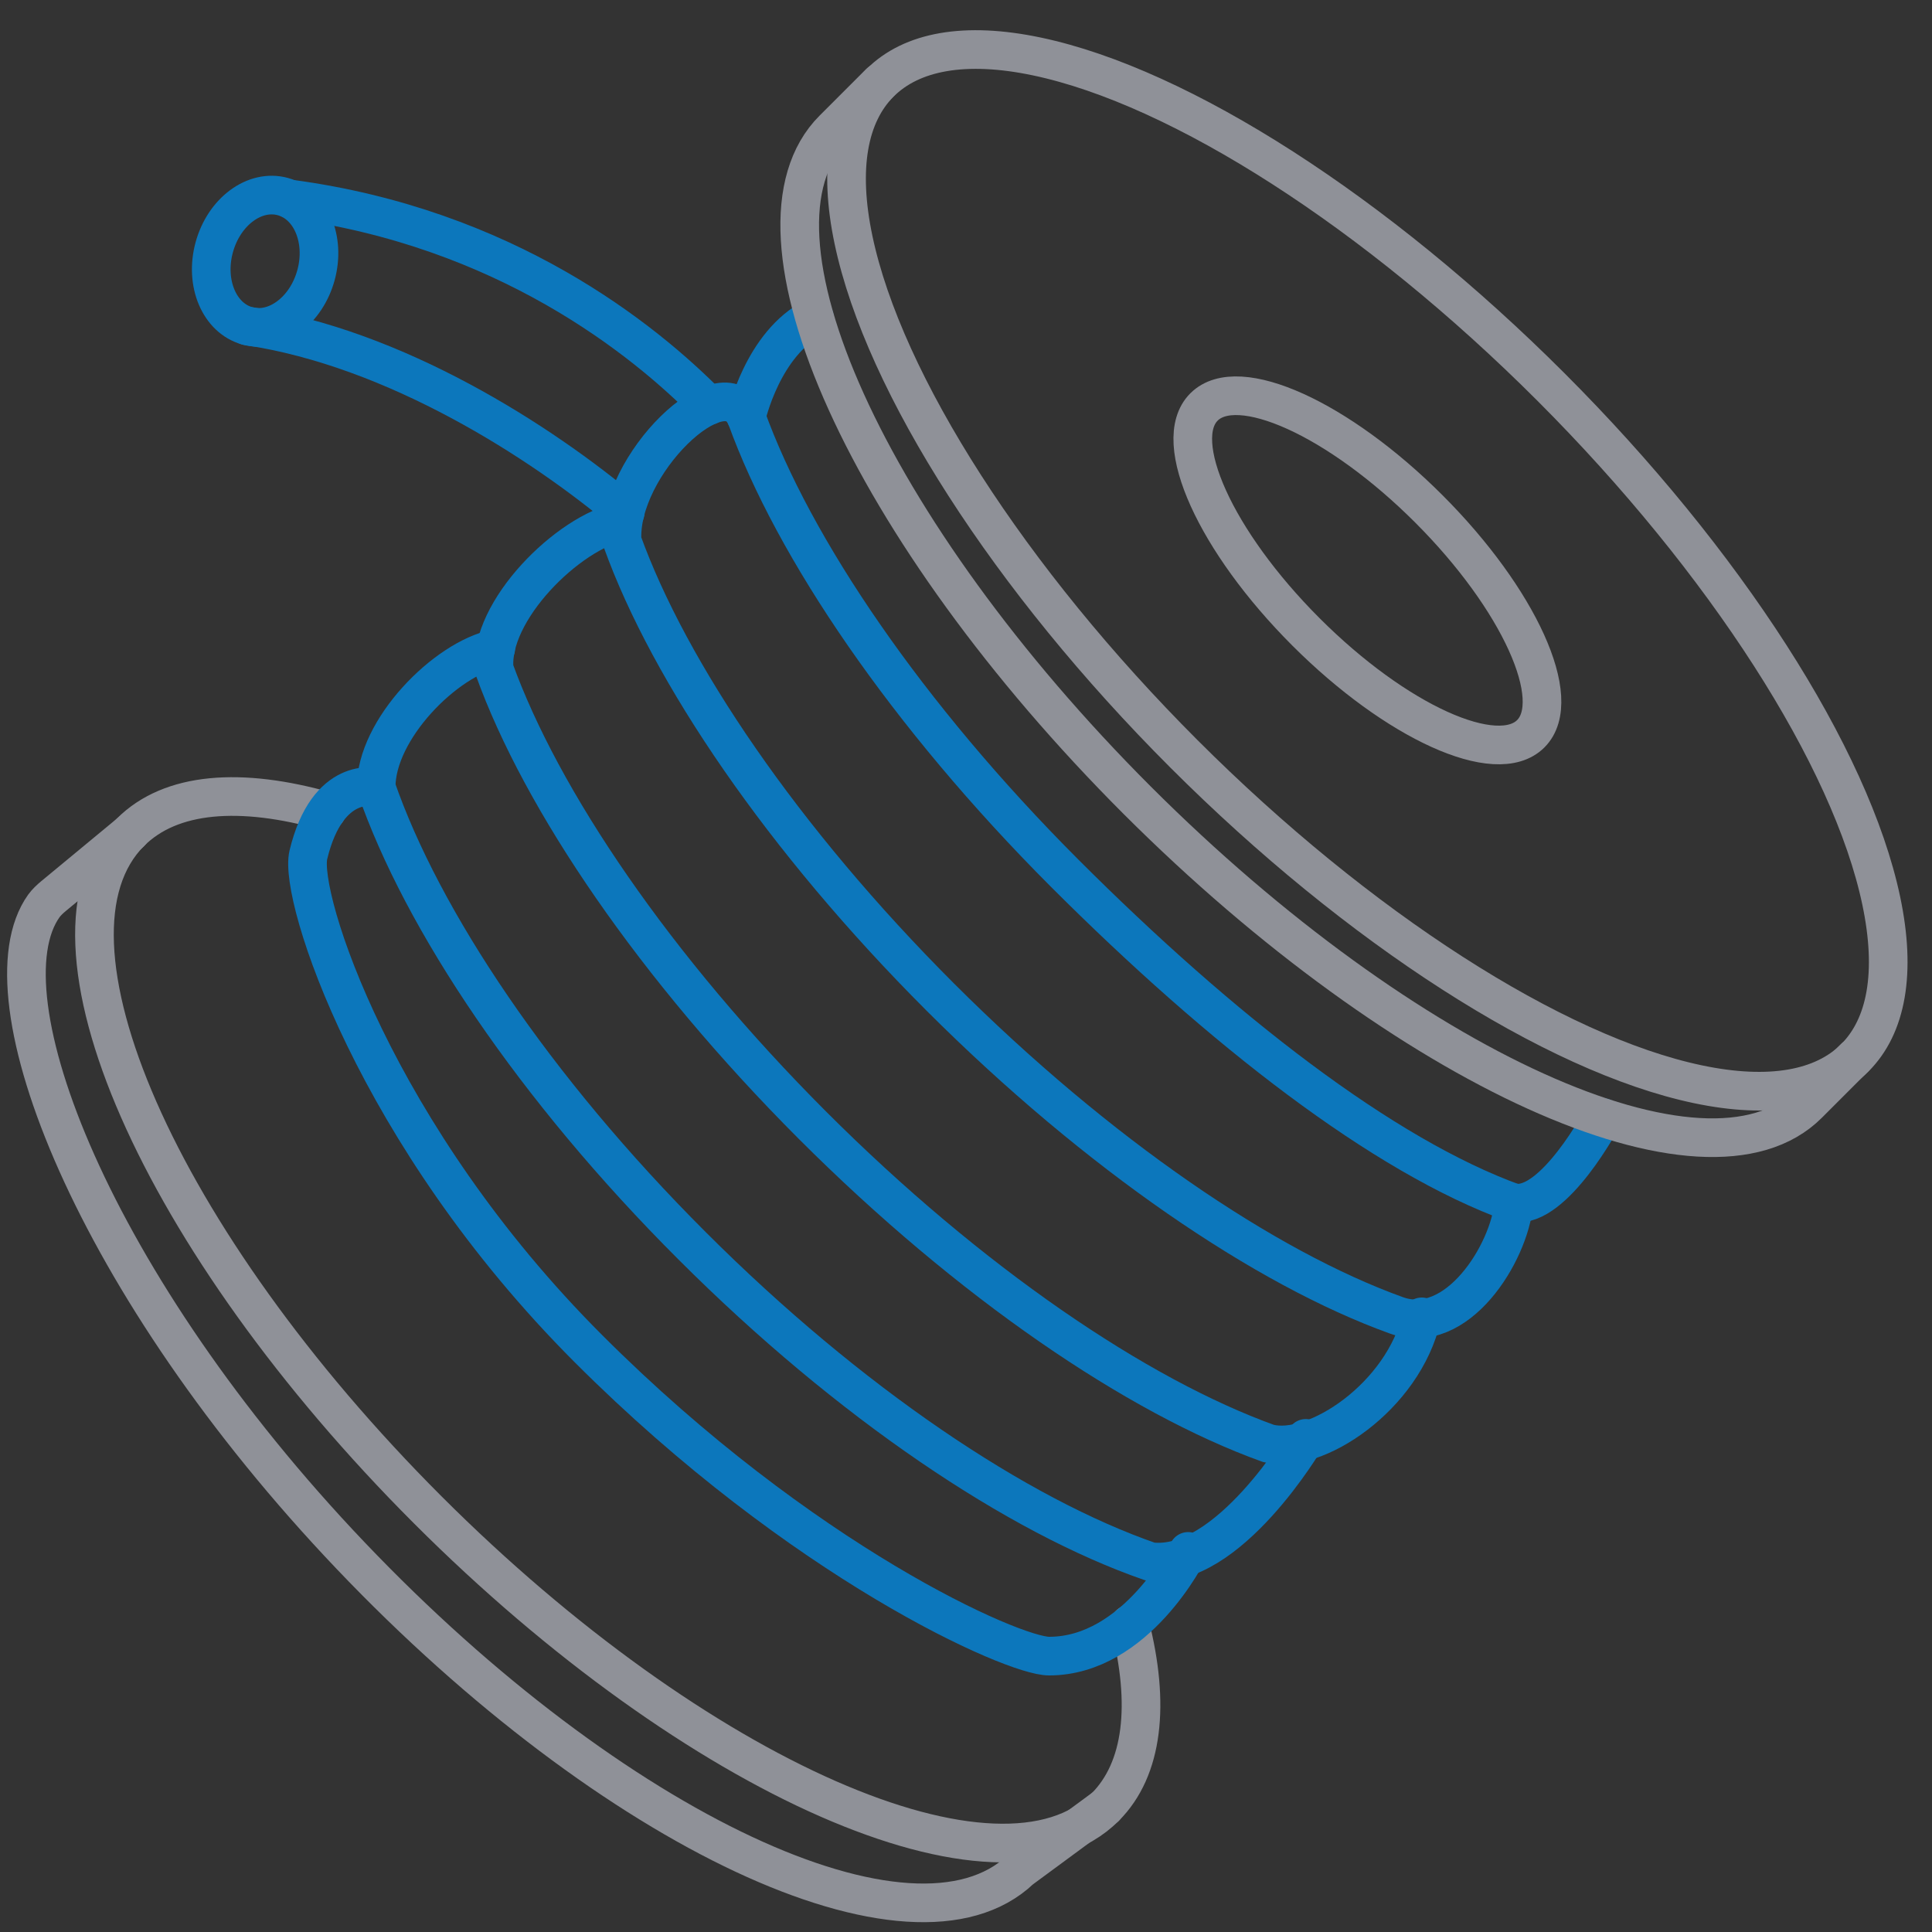 <?xml version="1.0" encoding="UTF-8"?>
<svg id="Layer_1" data-name="Layer 1" xmlns="http://www.w3.org/2000/svg" viewBox="0 0 100 100">
  <rect x="0" y="0" width="100" height="100" fill="#333333" stroke="none"/>
  <defs>
    <style>
      .cls-1 {
        stroke: #8f9198;
      }

      .cls-1, .cls-2, .cls-3 {
        stroke-linecap: round;
        stroke-linejoin: round;
        stroke-width: 2px;
      }

      .cls-1, .cls-3 {
        fill: none;
      }

      .cls-2 {
        fill: #fff;
      }

      .cls-2, .cls-3 {
        stroke: #0c77bc;
      }
    </style>
  </defs>
  <path class="cls-3" d="m15.01,10.3c11.11,1.48,18.27,7.22,21.69,10.69"/>
  <path class="cls-3" d="m12.8,16.87c7.67,1.13,15.23,6.02,19.56,9.66"/>
  <ellipse class="cls-3" cx="13.72" cy="13.53" rx="3.47" ry="2.73" transform="translate(-2.94 23.2) rotate(-74.75)"/>
  <path class="cls-1" d="m58.48,84.07c1.05,4.13.7,7.49-1.28,9.47-5.43,5.43-21.13-1.46-35.06-15.39C8.2,64.21,1.31,48.51,6.75,43.08c2.09-2.09,5.7-2.35,10.15-1.09"/>
  <path class="cls-1" d="m57.2,93.54l-4.37,3.22c-5.56,5.3-21.09-1.97-34.68-16.24C4.83,66.54-1.03,51.51,2.27,46.89c.14-.19.31-.35.49-.5l3.99-3.3"/>
  <path class="cls-3" d="m19.47,40.75s-2.51-.66-3.51,3.5c-.51,2.16,3.44,14.5,14.5,25.56,11.06,11.06,21.97,15.91,23.84,15.91,4.53,0,7.2-5.42,7.2-5.42"/>
  <path class="cls-3" d="m25.66,33.57c-2.61.54-6.21,4.19-6.19,7.19,2.37,6.85,8.18,15.56,16.35,23.72,8.16,8.16,16.87,13.98,23.72,16.35,4.03.49,8.05-6.38,8.05-6.38"/>
  <path class="cls-3" d="m32.2,26.98c-2.81.57-6.9,4.66-6.62,7.66,2.44,6.77,8.31,15.43,16.47,23.6,8.16,8.16,16.82,14.03,23.6,16.47,2.39.62,6.99-2.4,7.94-6.55"/>
  <path class="cls-3" d="m38.63,21.59c2.44,6.77,8.31,15.43,16.47,23.6,8.16,8.16,16.49,14.63,23.26,17.08-.24,2.6-2.95,6.95-6.09,5.81-6.77-2.44-15.43-8.31-23.6-16.47-8.16-8.16-14.03-16.82-16.47-23.6-.24-3.93,5.26-9.23,6.42-6.42Z"/>
  <path class="cls-2" d="m38.63,21.59s.83-3.82,3.52-5.17"/>
  <path class="cls-2" d="m78.37,62.26c2.08.31,4.58-4.42,4.58-4.42"/>
  <path class="cls-1" d="m96,54.74l-2.41,2.41c-5.25,5.25-20.79-1.8-34.73-15.73-13.93-13.93-20.98-29.48-15.73-34.73l2.41-2.41"/>
  <ellipse class="cls-1" cx="70.77" cy="29.52" rx="13.43" ry="35.68" transform="translate(-.14 58.69) rotate(-45)"/>
  <ellipse class="cls-1" cx="70.77" cy="29.52" rx="4.5" ry="11.96" transform="translate(-.14 58.69) rotate(-45)"/>
</svg>